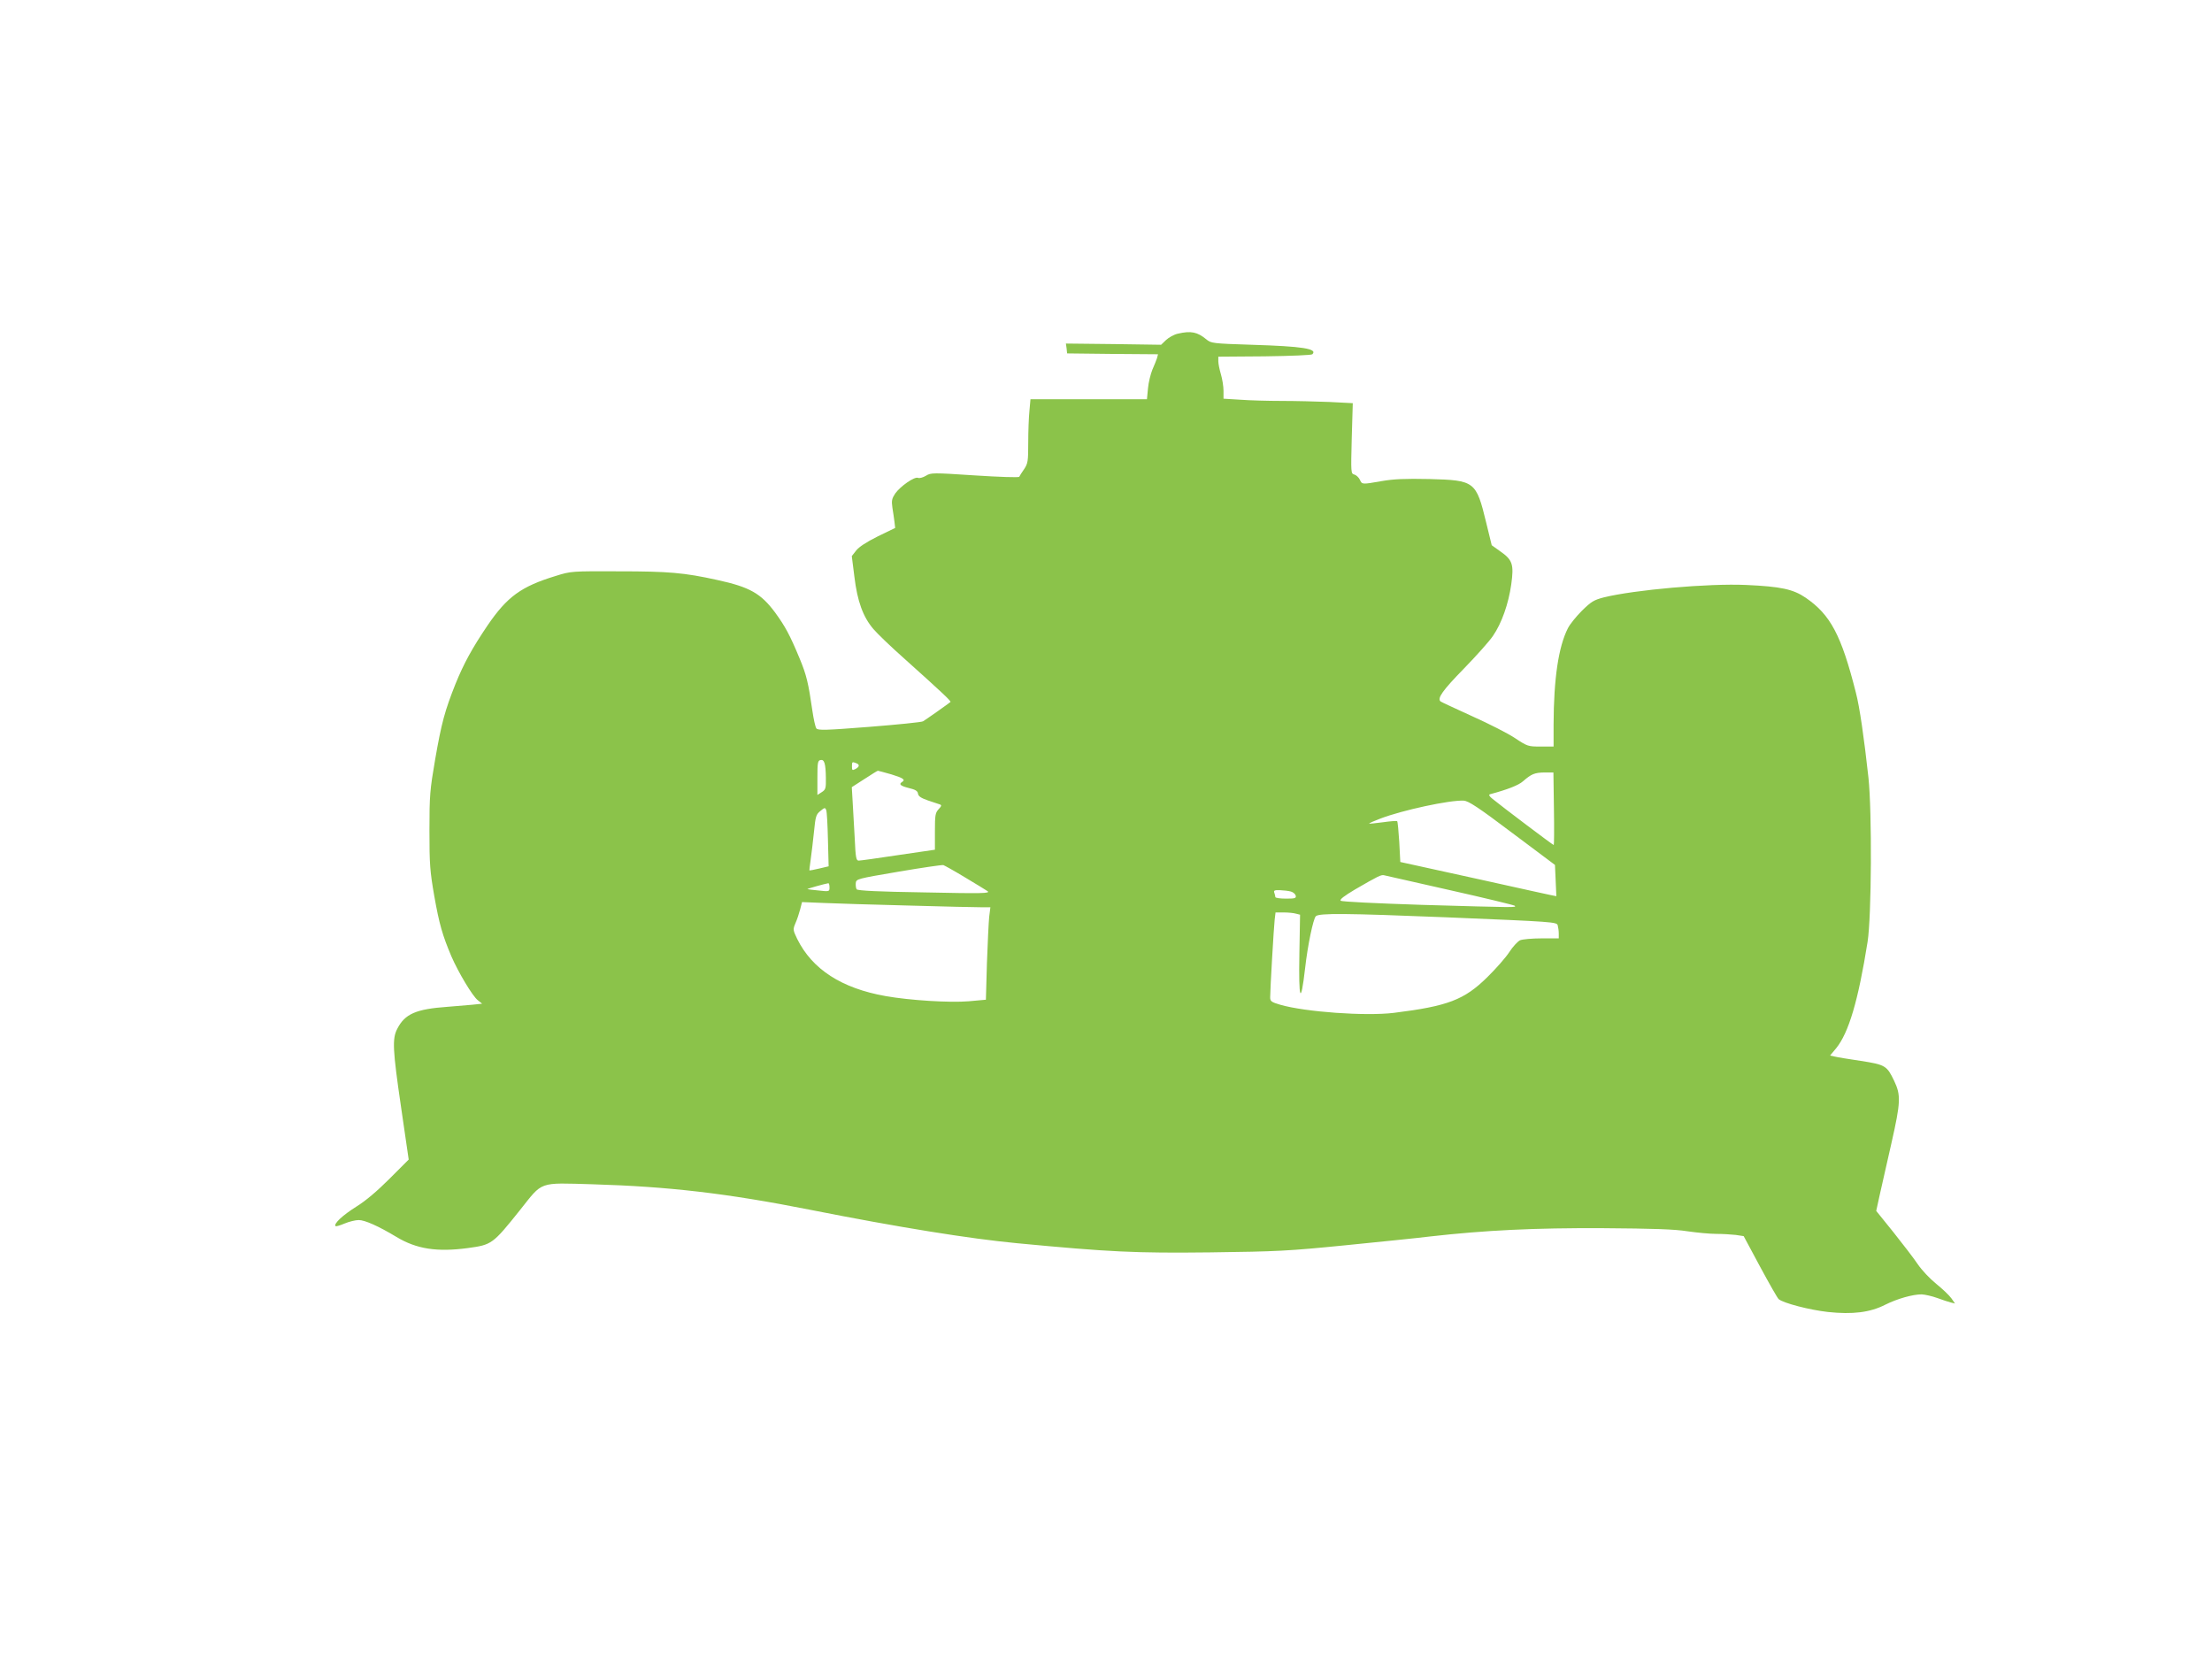 <?xml version="1.0" standalone="no"?>
<!DOCTYPE svg PUBLIC "-//W3C//DTD SVG 20010904//EN"
 "http://www.w3.org/TR/2001/REC-SVG-20010904/DTD/svg10.dtd">
<svg version="1.0" xmlns="http://www.w3.org/2000/svg"
 width="1280pt" height="960pt" viewBox="0 0 1280 960"
 preserveAspectRatio="xMidYMid meet">
<g transform="translate(0,960) scale(0.1,-0.1)"
fill="#8bc34a" stroke="none">
<path d="M6815 7669 c-22 -5 -52 -22 -68 -37 l-28 -27 -275 4 -276 3 4 -28 3
-29 263 -3 263 -2 -6 -23 c-4 -12 -16 -42 -27 -67 -10 -25 -22 -73 -25 -107
l-6 -63 -337 0 -337 0 -6 -67 c-4 -38 -7 -121 -7 -185 0 -107 -2 -120 -24
-153 -14 -20 -26 -39 -28 -44 -2 -5 -117 -1 -257 8 -244 16 -254 16 -283 -2
-17 -10 -37 -16 -46 -12 -21 8 -102 -49 -132 -91 -19 -29 -22 -41 -16 -82 4
-26 10 -63 12 -82 l4 -35 -101 -49 c-66 -33 -109 -61 -125 -82 l-25 -32 15
-119 c17 -142 50 -233 110 -303 22 -26 104 -105 181 -173 222 -199 270 -245
265 -249 -10 -9 -146 -105 -159 -112 -7 -5 -147 -19 -310 -32 -255 -20 -297
-21 -307 -9 -6 8 -16 54 -23 102 -23 160 -34 207 -74 303 -56 135 -83 185
-142 266 -82 110 -146 147 -335 188 -190 42 -280 50 -570 50 -273 1 -276 1
-365 -27 -200 -61 -280 -120 -393 -285 -90 -133 -138 -221 -186 -339 -62 -156
-81 -225 -118 -438 -30 -175 -33 -207 -33 -410 0 -197 3 -236 28 -380 29 -163
47 -226 99 -349 41 -94 122 -230 153 -254 l25 -20 -57 -6 c-32 -3 -96 -8 -143
-12 -183 -13 -247 -41 -291 -127 -30 -57 -27 -120 22 -455 l44 -302 -110 -110
c-73 -73 -139 -129 -194 -163 -78 -49 -132 -99 -119 -112 3 -3 26 4 52 15 26
11 63 20 82 20 35 0 114 -35 217 -97 117 -71 236 -89 415 -65 138 19 143 22
302 221 133 167 103 157 420 148 438 -13 775 -52 1255 -147 515 -102 926 -168
1200 -194 536 -51 685 -58 1120 -53 387 5 449 8 780 41 198 20 419 42 490 51
319 36 604 50 1000 48 292 -2 415 -6 490 -18 55 -8 130 -15 166 -15 36 0 87
-3 113 -6 l46 -7 95 -177 c53 -98 101 -183 108 -188 28 -23 178 -62 285 -74
142 -15 243 -3 331 42 70 35 159 60 211 60 19 -1 60 -10 90 -21 30 -11 66 -23
79 -26 l24 -6 -21 30 c-12 17 -52 55 -88 84 -37 30 -85 81 -107 114 -22 33
-86 116 -140 184 l-100 124 21 96 c12 53 42 186 67 296 54 238 55 278 16 360
-42 88 -51 94 -193 116 -68 10 -135 21 -151 25 l-27 6 35 42 c73 90 128 276
182 616 23 147 26 752 5 950 -25 228 -51 410 -73 493 -84 332 -147 450 -290
548 -73 50 -145 65 -344 74 -218 10 -647 -28 -825 -72 -57 -15 -72 -24 -126
-77 -34 -34 -70 -79 -81 -101 -55 -108 -82 -292 -83 -557 l0 -128 -75 0 c-72
0 -76 1 -147 48 -40 27 -152 84 -248 127 -96 44 -179 82 -184 86 -21 18 12 64
135 190 72 74 148 159 168 189 51 74 90 186 106 298 16 116 8 142 -64 192
l-49 35 -32 131 c-58 239 -66 245 -328 252 -144 3 -208 0 -277 -12 -115 -20
-113 -20 -126 8 -6 13 -21 27 -32 30 -20 5 -20 10 -15 209 l6 204 -136 7 c-74
3 -199 6 -276 6 -78 0 -185 3 -238 7 l-98 6 0 46 c0 25 -7 68 -15 95 -8 27
-15 61 -15 75 l0 27 267 2 c153 2 272 7 277 12 32 32 -55 46 -352 55 -225 7
-235 9 -261 31 -52 43 -89 51 -166 33z m-2036 -2570 c1 -61 -1 -68 -24 -83
l-25 -16 0 99 c0 87 2 100 18 103 22 5 30 -20 31 -103z m175 85 c22 -8 20 -21
-4 -34 -18 -9 -20 -8 -20 15 0 27 1 28 24 19z m204 -65 c69 -21 83 -31 62 -44
-21 -13 -9 -23 39 -35 38 -9 51 -17 53 -32 2 -16 18 -26 58 -40 30 -10 61 -20
69 -23 11 -4 9 -10 -8 -28 -19 -21 -21 -35 -21 -128 l0 -106 -212 -31 c-117
-18 -220 -32 -229 -32 -15 0 -18 18 -23 128 -4 70 -9 165 -12 212 l-5 85 73
47 c40 26 75 48 78 48 3 0 38 -10 78 -21z m3834 -199 c2 -116 1 -210 -1 -210
-5 0 -303 225 -354 267 -19 15 -24 24 -15 27 101 27 165 52 191 75 49 43 68
50 124 51 l52 0 3 -210z m-241 -140 l247 -185 4 -90 c2 -49 4 -90 4 -91 -1 -1
-204 44 -452 99 l-451 99 -6 116 c-4 63 -9 117 -12 120 -2 3 -40 0 -82 -6 -43
-6 -79 -9 -80 -8 -2 2 27 15 64 29 128 49 402 108 483 104 28 -2 82 -37 281
-187z m-3960 -39 l4 -154 -55 -13 c-30 -7 -56 -12 -56 -11 -1 1 2 29 7 62 5
33 13 105 19 160 9 91 12 102 37 122 25 21 28 21 34 5 4 -9 8 -86 10 -171z
m793 -218 c61 -36 120 -73 131 -80 17 -13 -33 -14 -365 -7 -266 4 -387 10
-393 18 -4 6 -6 22 -5 36 3 24 7 25 248 66 135 23 251 40 259 38 8 -3 64 -34
125 -71z m2806 -74 c201 -45 369 -86 375 -90 11 -11 15 -11 -539 5 -271 9
-462 18 -468 24 -7 7 21 28 83 65 133 77 152 87 169 82 8 -2 179 -41 380 -86z
m-3590 16 c0 -24 -1 -25 -62 -18 -35 3 -64 7 -66 8 -3 2 101 31 121 34 4 1 7
-10 7 -24z m2670 -24 c14 -4 26 -15 28 -24 3 -15 -5 -17 -57 -17 -34 0 -61 4
-61 9 0 5 -3 16 -6 25 -5 13 1 16 32 15 22 -1 50 -4 64 -8z m-2214 -81 c204
-6 395 -10 423 -10 l52 0 -7 -56 c-3 -31 -9 -151 -13 -267 l-6 -212 -100 -9
c-108 -9 -339 5 -480 30 -255 45 -425 155 -512 331 -25 52 -25 55 -10 91 9 20
21 56 27 79 l11 43 122 -5 c67 -3 289 -10 493 -15z m2243 -47 l24 -6 -4 -226
c-5 -270 8 -303 33 -85 15 134 47 286 62 302 19 19 177 17 753 -6 627 -26 642
-27 647 -47 3 -11 6 -32 6 -47 l0 -28 -100 0 c-54 0 -110 -5 -124 -11 -14 -7
-42 -37 -62 -68 -20 -31 -77 -96 -127 -145 -134 -132 -228 -168 -541 -207
-163 -20 -513 5 -658 47 -51 15 -58 20 -58 43 0 47 21 405 26 449 l5 42 47 0
c26 0 58 -3 71 -7z"/>
</g>
</svg>
